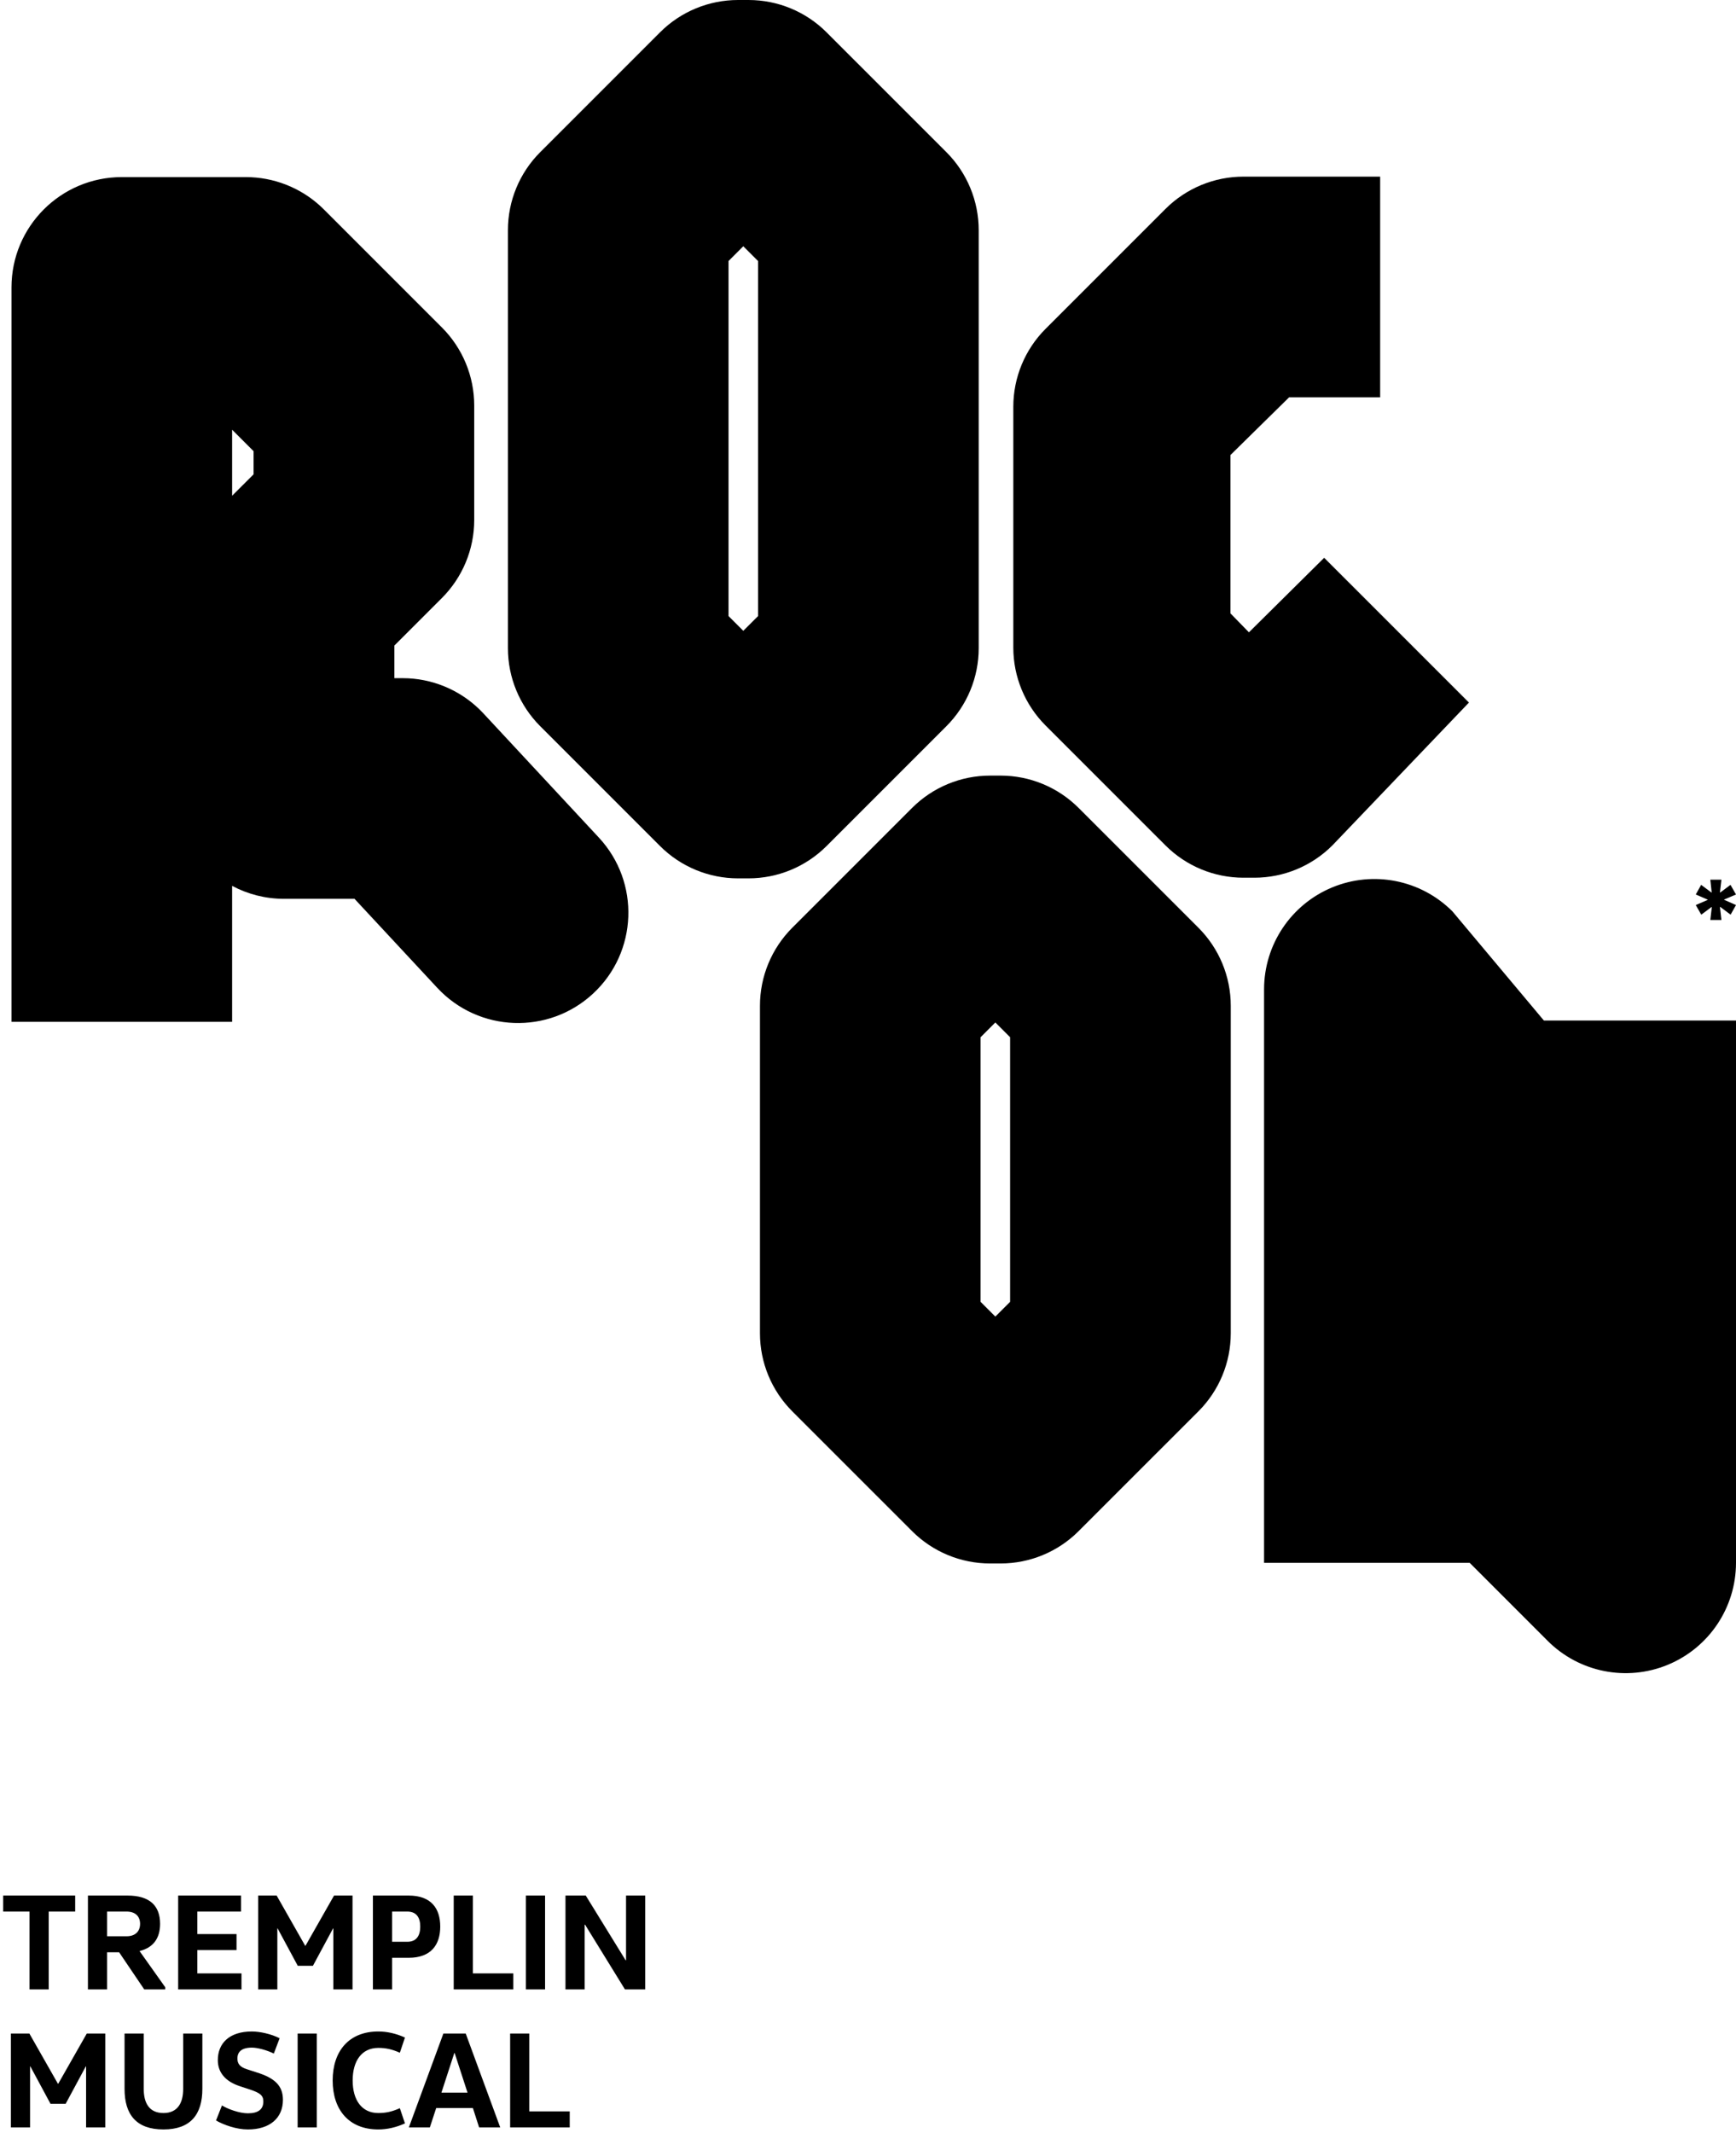 <svg width="302" height="371" viewBox="0 0 302 371" fill="none" xmlns="http://www.w3.org/2000/svg">
<path d="M240.097 30.722V69.094H224.266L214.055 79.138V106.679L217.267 109.977L230.358 97.012L255.542 122.192L231.788 147.032C228.189 150.63 223.308 152.655 218.218 152.655H216.315C211.226 152.655 206.344 150.63 202.745 147.032L181.898 126.188C178.299 122.589 176.279 117.709 176.279 112.62V70.752C176.279 65.663 178.299 60.783 181.898 57.184L202.745 36.34C206.344 32.742 211.226 30.722 216.315 30.722H240.097Z" fill="#EBE5DC" style="fill:#EBE5DC;fill:color(display-p3 0.922 0.898 0.863);fill-opacity:1;"/>
<path d="M174.065 134.895C179.155 134.895 184.036 136.915 187.635 140.513L208.483 161.357C212.082 164.956 214.107 169.836 214.107 174.925V231.893C214.106 236.981 212.081 241.863 208.483 245.461L187.635 266.305C184.037 269.903 179.155 271.923 174.065 271.923H172.243C167.153 271.923 162.272 269.903 158.673 266.305L137.825 245.461C134.227 241.863 132.207 236.981 132.206 231.893V174.925C132.206 169.836 134.226 164.956 137.825 161.357L158.673 140.513C162.272 136.915 167.153 134.895 172.243 134.895H174.065ZM170.585 180.401V226.416L173.152 228.983L175.723 226.416V180.401L173.152 177.83L170.585 180.401Z" fill="#FFFB00" style="fill:#FFFB00;fill:color(display-p3 1 0.983 0);fill-opacity:1;"/>
<path d="M130.218 0C135.308 0 140.189 2.02 143.788 5.618L164.636 26.462C168.235 30.061 170.259 34.941 170.259 40.03V112.736C170.259 117.824 168.234 122.706 164.636 126.304L143.788 147.148C140.189 150.746 135.308 152.766 130.218 152.766H128.395C123.306 152.766 118.424 150.746 114.825 147.148L93.978 126.304C90.379 122.706 88.359 117.824 88.359 112.736V40.03C88.359 34.941 90.379 30.061 93.978 26.462L114.825 5.618C118.424 2.02 123.306 7.87399e-05 128.395 0H130.218ZM126.737 45.4V107.148L129.304 109.714L131.876 107.148V45.4L129.304 42.829L126.737 45.4Z" fill="#EBE5DC" style="fill:#EBE5DC;fill:color(display-p3 0.922 0.898 0.863);fill-opacity:1;"/>
<path d="M231.748 154.342C238.919 151.372 247.172 153.013 252.661 158.501L268.584 177.499H302V271.813C301.999 279.573 297.32 286.57 290.149 289.539C282.979 292.508 274.724 290.868 269.236 285.381L255.671 271.813H219.902V172.068C219.902 164.308 224.576 157.312 231.748 154.342Z" fill="#FFFB00" style="fill:#FFFB00;fill:color(display-p3 1 0.983 0);fill-opacity:1;"/>
<path fill-rule="evenodd" clip-rule="evenodd" d="M43.718 30.825C48.461 31.06 52.963 33.046 56.337 36.419L76.873 56.952C80.472 60.55 82.496 65.432 82.497 70.52V90.442C82.497 95.531 80.472 100.412 76.873 104.01L68.602 112.281V117.949H70.034L71.028 117.973C75.995 118.23 80.685 120.41 84.089 124.072L104.178 145.674C111.395 153.435 110.952 165.58 103.189 172.796C95.427 180.011 83.285 179.566 76.068 171.806L61.673 156.326H49.413C46.146 156.326 43.071 155.51 40.379 154.07V177.724H2V49.987C2 39.39 10.59 30.801 21.189 30.801H42.767L43.718 30.825ZM40.379 86.227L44.114 82.493V78.47L40.379 74.735V86.227Z" fill="#EBE5DC" style="fill:#EBE5DC;fill:color(display-p3 0.922 0.898 0.863);fill-opacity:1;"/>
<path d="M297.792 157.766L297.752 157.746L295.957 159.083L295 157.407L297.074 156.51V156.47L295 155.573L295.937 153.897L297.732 155.234L297.772 155.214L297.533 153H299.467L299.208 155.214L299.248 155.234L301.043 153.897L302 155.573L299.926 156.45V156.49L302 157.407L301.063 159.083L299.248 157.726L299.208 157.746L299.467 160H297.533L297.792 157.766Z" fill="#FFFB00" style="fill:#FFFB00;fill:color(display-p3 1 0.983 0);fill-opacity:1;"/>
<path d="M0.552 329.68H13.08V332.464H8.472V346H5.136V332.464H0.552V329.68ZM18.633 346H15.297V329.68H22.185C26.049 329.68 27.849 331.456 27.849 334.6C27.849 337.096 26.673 338.752 24.273 339.328L28.737 345.616V346H25.089L20.721 339.544H18.633V346ZM18.633 336.76H22.017C23.529 336.76 24.369 335.92 24.369 334.6C24.369 333.28 23.529 332.464 22.017 332.464H18.633V336.76ZM30.994 329.68H41.938V332.464H34.33V336.376H41.146V339.16H34.33V343.216H42.01V346H30.994V329.68ZM53.094 338.416H53.142L58.11 329.68H61.326V346H57.99V335.392H57.942L54.438 341.896H51.798L48.294 335.392H48.246V346H44.91V329.68H48.126L53.094 338.416ZM68.21 346H64.874V329.68H71.09C75.049 329.68 76.585 331.96 76.585 335.08C76.585 338.224 75.001 340.504 71.09 340.504H68.21V346ZM68.21 332.464V337.72H70.85C72.481 337.72 73.106 336.616 73.106 335.08C73.106 333.544 72.481 332.464 70.85 332.464H68.21ZM78.93 329.68H82.266V343.216H89.298V346H78.93V329.68ZM94.823 329.68V346H91.487V329.68H94.823ZM108.836 340.936H108.908V329.68H112.244V346H108.716L101.78 334.744H101.708V346H98.372V329.68H101.9L108.836 340.936ZM10.08 362.416H10.128L15.096 353.68H18.312V370H14.976V359.392H14.928L11.424 365.896H8.784L5.28 359.392H5.232V370H1.896V353.68H5.112L10.08 362.416ZM21.667 353.68H25.003V363.304C25.003 365.704 25.915 367.504 28.435 367.504C30.931 367.504 31.867 365.704 31.867 363.304V353.68H35.203V363.304C35.203 367.768 33.139 370.36 28.435 370.36C23.683 370.36 21.667 367.744 21.667 363.304V353.68ZM37.58 368.8L38.612 366.184C39.62 366.808 41.636 367.552 43.124 367.552C44.924 367.552 45.812 366.856 45.812 365.488C45.812 364.432 45.212 364 43.508 363.424L41.756 362.848C39.164 362.008 37.892 360.4 37.892 358.312C37.892 355.336 39.932 353.32 43.82 353.32C45.14 353.32 47.132 353.728 48.644 354.496L47.636 357.16C46.46 356.584 44.852 356.128 43.82 356.128C42.02 356.128 41.3 356.872 41.3 358.024C41.3 358.864 41.66 359.488 42.98 359.896L44.684 360.448C47.756 361.408 49.22 362.728 49.22 365.2C49.22 368.416 46.892 370.36 43.124 370.36C41.108 370.36 38.924 369.568 37.58 368.8ZM55.114 353.68V370H51.778V353.68H55.114ZM57.871 361.84C57.871 356.752 60.679 353.32 65.815 353.32C67.327 353.32 68.935 353.68 70.447 354.376L69.559 357.016C68.191 356.416 67.159 356.176 65.815 356.176C62.911 356.176 61.351 358.456 61.351 361.84C61.351 365.224 62.911 367.504 65.815 367.504C67.159 367.504 68.191 367.264 69.559 366.664L70.447 369.304C68.935 370 67.327 370.36 65.815 370.36C60.679 370.36 57.871 366.928 57.871 361.84ZM81.018 353.68L87.018 370H83.346L82.266 366.64H75.882L74.778 370H71.13L77.13 353.68H81.018ZM79.098 357.088H79.026L76.794 363.952H81.33L79.098 357.088ZM88.745 353.68H92.081V367.216H99.113V370H88.745V353.68Z" fill="#FFFB00" style="fill:#FFFB00;fill:color(display-p3 1 0.983 0);fill-opacity:1;"/>
</svg>
